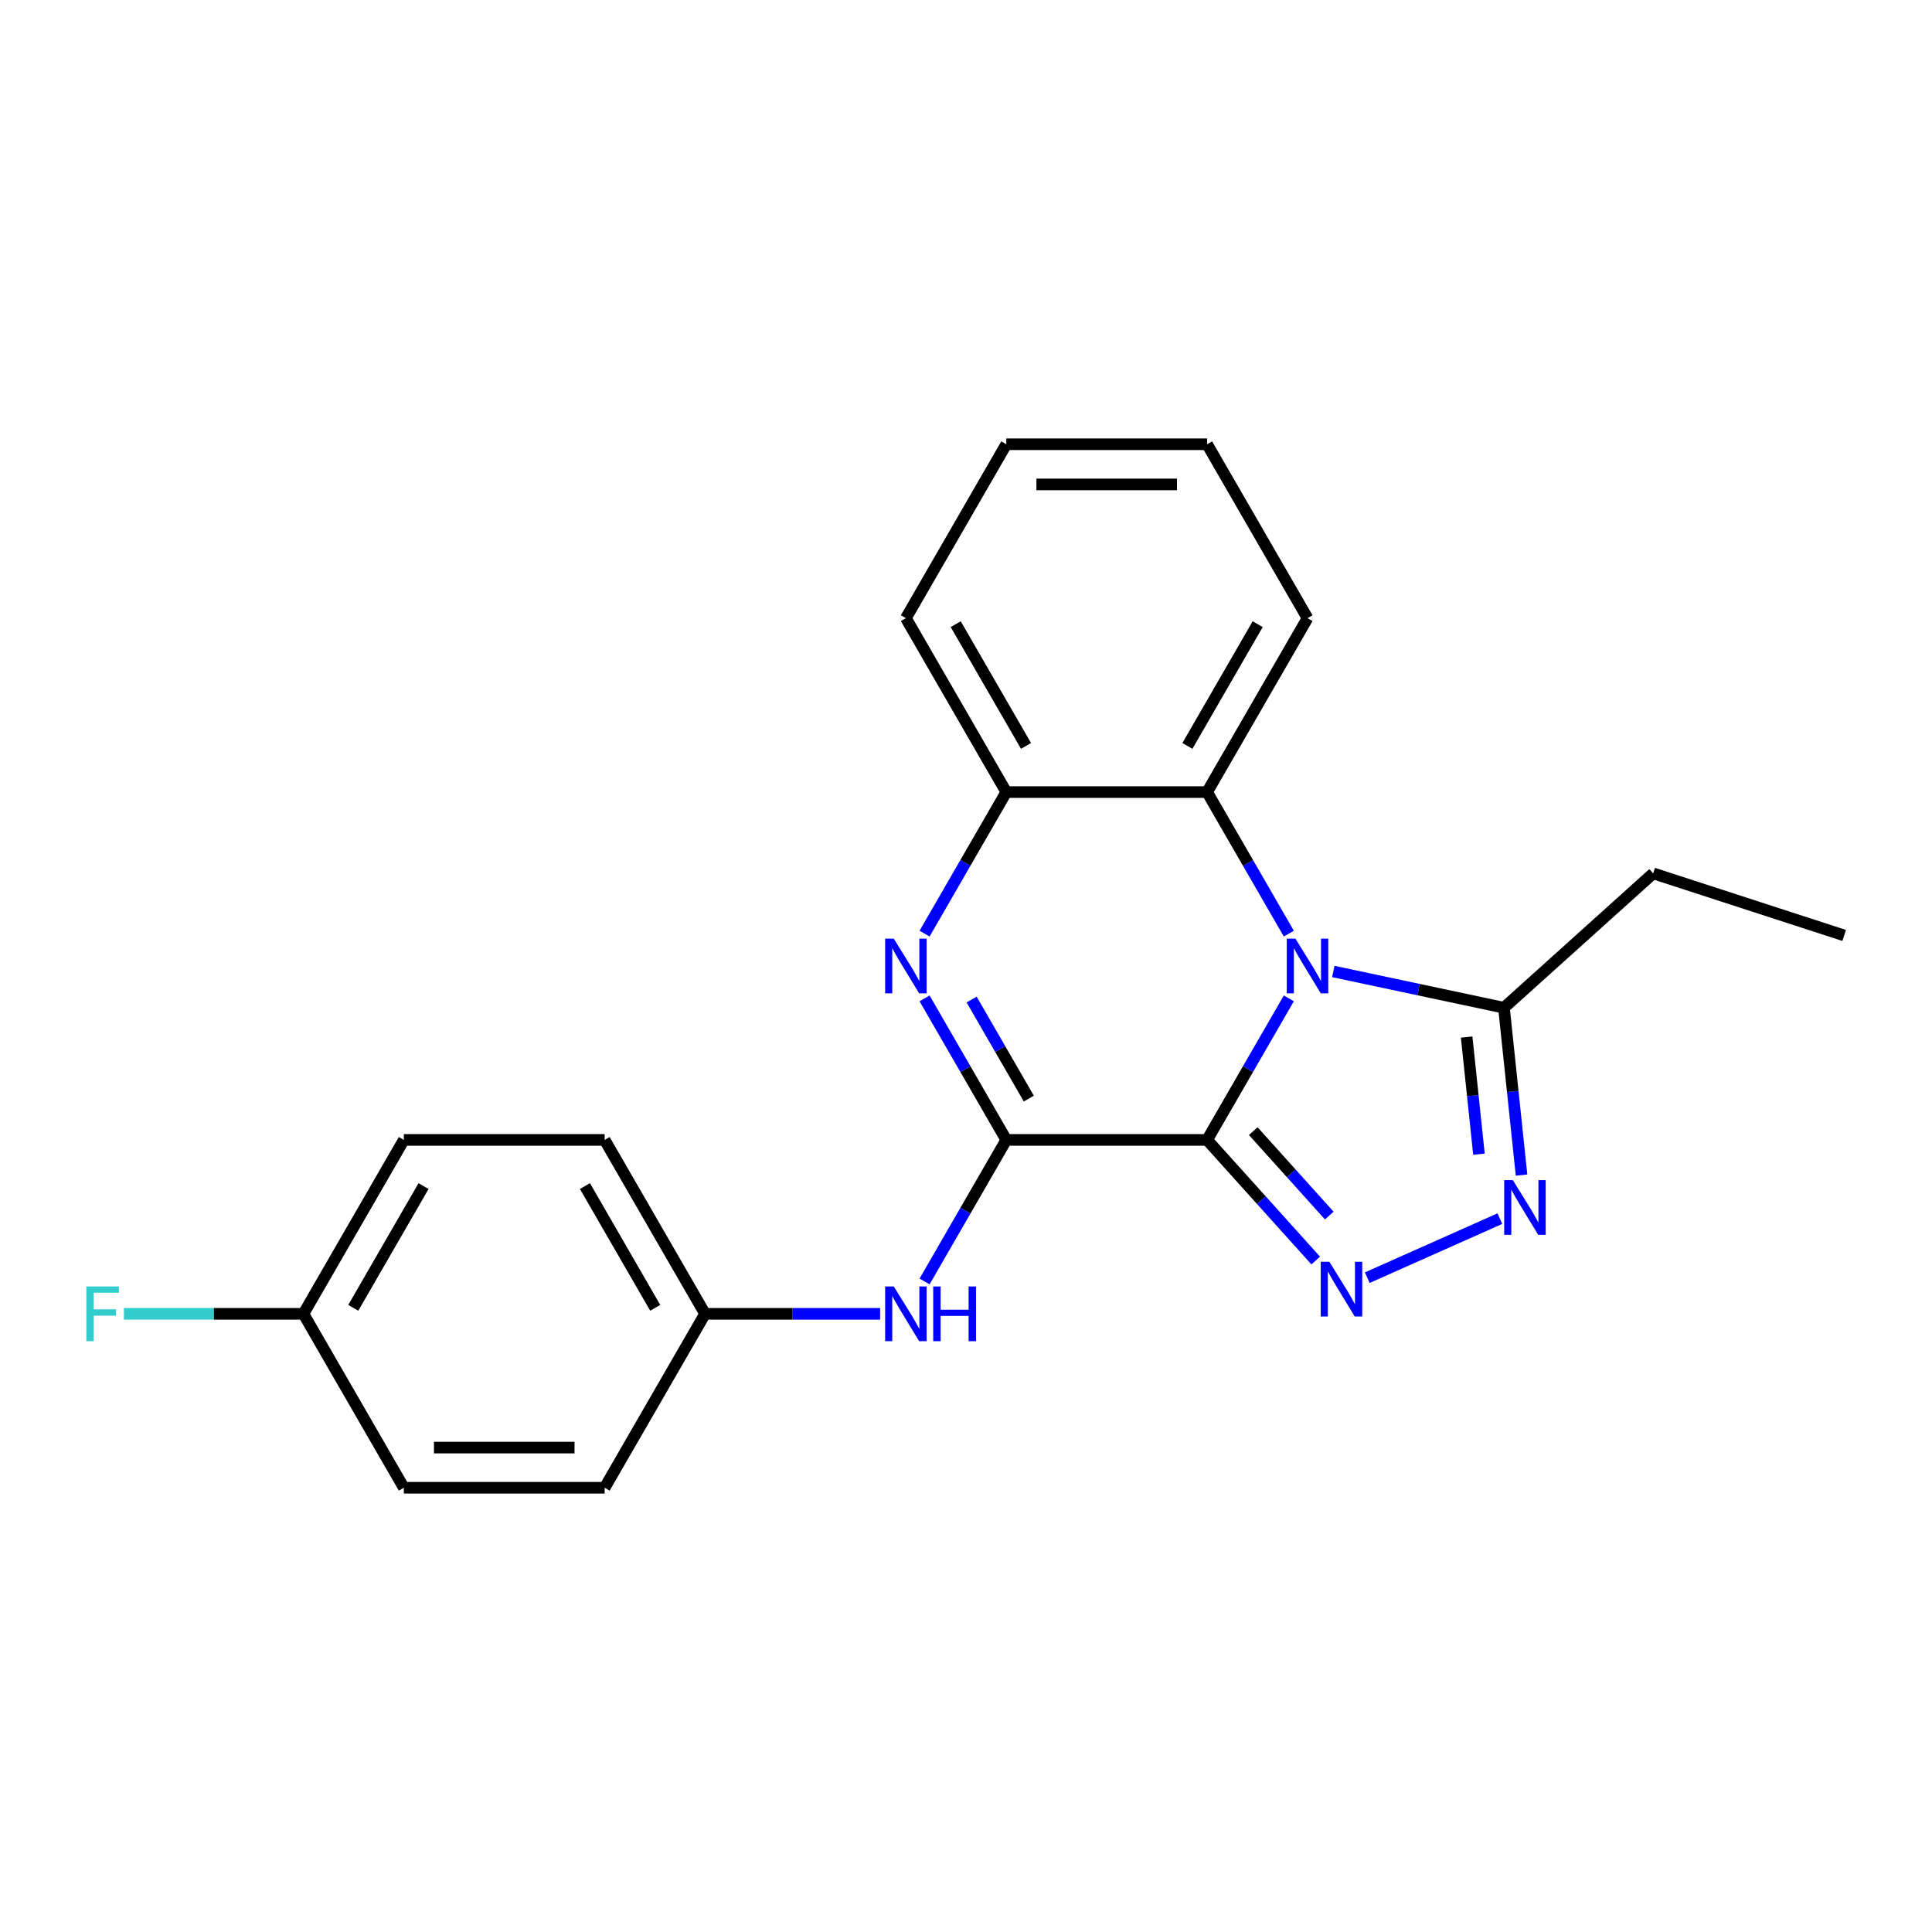 <?xml version='1.0' encoding='iso-8859-1'?>
<svg version='1.1' baseProfile='full'
              xmlns='http://www.w3.org/2000/svg'
                      xmlns:rdkit='http://www.rdkit.org/xml'
                      xmlns:xlink='http://www.w3.org/1999/xlink'
                  xml:space='preserve'
width='1000px' height='1000px' viewBox='0 0 1000 1000'>
<!-- END OF HEADER -->
<rect style='opacity:1.0;fill:#FFFFFF;stroke:none' width='1000' height='1000' x='0' y='0'> </rect>
<path class='bond-0' d='M 624.799,590.018 L 645.948,553.388' style='fill:none;fill-rule:evenodd;stroke:#000000;stroke-width:6px;stroke-linecap:butt;stroke-linejoin:miter;stroke-opacity:1' />
<path class='bond-0' d='M 645.948,553.388 L 667.096,516.759' style='fill:none;fill-rule:evenodd;stroke:#0000FF;stroke-width:6px;stroke-linecap:butt;stroke-linejoin:miter;stroke-opacity:1' />
<path class='bond-1' d='M 624.799,590.018 L 520.856,590.018' style='fill:none;fill-rule:evenodd;stroke:#000000;stroke-width:6px;stroke-linecap:butt;stroke-linejoin:miter;stroke-opacity:1' />
<path class='bond-2' d='M 624.799,590.018 L 652.906,621.234' style='fill:none;fill-rule:evenodd;stroke:#000000;stroke-width:6px;stroke-linecap:butt;stroke-linejoin:miter;stroke-opacity:1' />
<path class='bond-2' d='M 652.906,621.234 L 681.013,652.449' style='fill:none;fill-rule:evenodd;stroke:#0000FF;stroke-width:6px;stroke-linecap:butt;stroke-linejoin:miter;stroke-opacity:1' />
<path class='bond-2' d='M 648.681,585.472 L 668.355,607.323' style='fill:none;fill-rule:evenodd;stroke:#000000;stroke-width:6px;stroke-linecap:butt;stroke-linejoin:miter;stroke-opacity:1' />
<path class='bond-2' d='M 668.355,607.323 L 688.03,629.174' style='fill:none;fill-rule:evenodd;stroke:#0000FF;stroke-width:6px;stroke-linecap:butt;stroke-linejoin:miter;stroke-opacity:1' />
<path class='bond-5' d='M 690.11,502.835 L 734.277,512.223' style='fill:none;fill-rule:evenodd;stroke:#0000FF;stroke-width:6px;stroke-linecap:butt;stroke-linejoin:miter;stroke-opacity:1' />
<path class='bond-5' d='M 734.277,512.223 L 778.444,521.611' style='fill:none;fill-rule:evenodd;stroke:#000000;stroke-width:6px;stroke-linecap:butt;stroke-linejoin:miter;stroke-opacity:1' />
<path class='bond-6' d='M 667.096,483.241 L 645.948,446.612' style='fill:none;fill-rule:evenodd;stroke:#0000FF;stroke-width:6px;stroke-linecap:butt;stroke-linejoin:miter;stroke-opacity:1' />
<path class='bond-6' d='M 645.948,446.612 L 624.799,409.982' style='fill:none;fill-rule:evenodd;stroke:#000000;stroke-width:6px;stroke-linecap:butt;stroke-linejoin:miter;stroke-opacity:1' />
<path class='bond-3' d='M 520.856,590.018 L 499.707,553.388' style='fill:none;fill-rule:evenodd;stroke:#000000;stroke-width:6px;stroke-linecap:butt;stroke-linejoin:miter;stroke-opacity:1' />
<path class='bond-3' d='M 499.707,553.388 L 478.559,516.759' style='fill:none;fill-rule:evenodd;stroke:#0000FF;stroke-width:6px;stroke-linecap:butt;stroke-linejoin:miter;stroke-opacity:1' />
<path class='bond-3' d='M 532.515,568.635 L 517.711,542.994' style='fill:none;fill-rule:evenodd;stroke:#000000;stroke-width:6px;stroke-linecap:butt;stroke-linejoin:miter;stroke-opacity:1' />
<path class='bond-3' d='M 517.711,542.994 L 502.907,517.353' style='fill:none;fill-rule:evenodd;stroke:#0000FF;stroke-width:6px;stroke-linecap:butt;stroke-linejoin:miter;stroke-opacity:1' />
<path class='bond-8' d='M 520.856,590.018 L 499.707,626.648' style='fill:none;fill-rule:evenodd;stroke:#000000;stroke-width:6px;stroke-linecap:butt;stroke-linejoin:miter;stroke-opacity:1' />
<path class='bond-8' d='M 499.707,626.648 L 478.559,663.277' style='fill:none;fill-rule:evenodd;stroke:#0000FF;stroke-width:6px;stroke-linecap:butt;stroke-linejoin:miter;stroke-opacity:1' />
<path class='bond-4' d='M 707.69,661.325 L 776.335,630.762' style='fill:none;fill-rule:evenodd;stroke:#0000FF;stroke-width:6px;stroke-linecap:butt;stroke-linejoin:miter;stroke-opacity:1' />
<path class='bond-7' d='M 478.559,483.241 L 499.707,446.612' style='fill:none;fill-rule:evenodd;stroke:#0000FF;stroke-width:6px;stroke-linecap:butt;stroke-linejoin:miter;stroke-opacity:1' />
<path class='bond-7' d='M 499.707,446.612 L 520.856,409.982' style='fill:none;fill-rule:evenodd;stroke:#000000;stroke-width:6px;stroke-linecap:butt;stroke-linejoin:miter;stroke-opacity:1' />
<path class='bond-22' d='M 787.547,608.227 L 782.996,564.919' style='fill:none;fill-rule:evenodd;stroke:#0000FF;stroke-width:6px;stroke-linecap:butt;stroke-linejoin:miter;stroke-opacity:1' />
<path class='bond-22' d='M 782.996,564.919 L 778.444,521.611' style='fill:none;fill-rule:evenodd;stroke:#000000;stroke-width:6px;stroke-linecap:butt;stroke-linejoin:miter;stroke-opacity:1' />
<path class='bond-22' d='M 765.507,597.408 L 762.321,567.092' style='fill:none;fill-rule:evenodd;stroke:#0000FF;stroke-width:6px;stroke-linecap:butt;stroke-linejoin:miter;stroke-opacity:1' />
<path class='bond-22' d='M 762.321,567.092 L 759.134,536.777' style='fill:none;fill-rule:evenodd;stroke:#000000;stroke-width:6px;stroke-linecap:butt;stroke-linejoin:miter;stroke-opacity:1' />
<path class='bond-16' d='M 778.444,521.611 L 855.689,452.059' style='fill:none;fill-rule:evenodd;stroke:#000000;stroke-width:6px;stroke-linecap:butt;stroke-linejoin:miter;stroke-opacity:1' />
<path class='bond-17' d='M 624.799,409.982 L 676.771,319.964' style='fill:none;fill-rule:evenodd;stroke:#000000;stroke-width:6px;stroke-linecap:butt;stroke-linejoin:miter;stroke-opacity:1' />
<path class='bond-17' d='M 614.592,386.085 L 650.972,323.072' style='fill:none;fill-rule:evenodd;stroke:#000000;stroke-width:6px;stroke-linecap:butt;stroke-linejoin:miter;stroke-opacity:1' />
<path class='bond-23' d='M 624.799,409.982 L 520.856,409.982' style='fill:none;fill-rule:evenodd;stroke:#000000;stroke-width:6px;stroke-linecap:butt;stroke-linejoin:miter;stroke-opacity:1' />
<path class='bond-18' d='M 520.856,409.982 L 468.884,319.964' style='fill:none;fill-rule:evenodd;stroke:#000000;stroke-width:6px;stroke-linecap:butt;stroke-linejoin:miter;stroke-opacity:1' />
<path class='bond-18' d='M 531.063,386.085 L 494.683,323.072' style='fill:none;fill-rule:evenodd;stroke:#000000;stroke-width:6px;stroke-linecap:butt;stroke-linejoin:miter;stroke-opacity:1' />
<path class='bond-9' d='M 455.545,680.036 L 410.243,680.036' style='fill:none;fill-rule:evenodd;stroke:#0000FF;stroke-width:6px;stroke-linecap:butt;stroke-linejoin:miter;stroke-opacity:1' />
<path class='bond-9' d='M 410.243,680.036 L 364.94,680.036' style='fill:none;fill-rule:evenodd;stroke:#000000;stroke-width:6px;stroke-linecap:butt;stroke-linejoin:miter;stroke-opacity:1' />
<path class='bond-12' d='M 364.94,680.036 L 312.968,770.054' style='fill:none;fill-rule:evenodd;stroke:#000000;stroke-width:6px;stroke-linecap:butt;stroke-linejoin:miter;stroke-opacity:1' />
<path class='bond-13' d='M 364.94,680.036 L 312.968,590.018' style='fill:none;fill-rule:evenodd;stroke:#000000;stroke-width:6px;stroke-linecap:butt;stroke-linejoin:miter;stroke-opacity:1' />
<path class='bond-13' d='M 339.141,676.928 L 302.76,613.915' style='fill:none;fill-rule:evenodd;stroke:#000000;stroke-width:6px;stroke-linecap:butt;stroke-linejoin:miter;stroke-opacity:1' />
<path class='bond-10' d='M 157.052,680.036 L 209.024,590.018' style='fill:none;fill-rule:evenodd;stroke:#000000;stroke-width:6px;stroke-linecap:butt;stroke-linejoin:miter;stroke-opacity:1' />
<path class='bond-10' d='M 182.852,676.928 L 219.232,613.915' style='fill:none;fill-rule:evenodd;stroke:#000000;stroke-width:6px;stroke-linecap:butt;stroke-linejoin:miter;stroke-opacity:1' />
<path class='bond-11' d='M 157.052,680.036 L 110.59,680.036' style='fill:none;fill-rule:evenodd;stroke:#000000;stroke-width:6px;stroke-linecap:butt;stroke-linejoin:miter;stroke-opacity:1' />
<path class='bond-11' d='M 110.59,680.036 L 64.127,680.036' style='fill:none;fill-rule:evenodd;stroke:#33CCCC;stroke-width:6px;stroke-linecap:butt;stroke-linejoin:miter;stroke-opacity:1' />
<path class='bond-24' d='M 157.052,680.036 L 209.024,770.054' style='fill:none;fill-rule:evenodd;stroke:#000000;stroke-width:6px;stroke-linecap:butt;stroke-linejoin:miter;stroke-opacity:1' />
<path class='bond-15' d='M 312.968,770.054 L 209.024,770.054' style='fill:none;fill-rule:evenodd;stroke:#000000;stroke-width:6px;stroke-linecap:butt;stroke-linejoin:miter;stroke-opacity:1' />
<path class='bond-15' d='M 297.376,749.265 L 224.616,749.265' style='fill:none;fill-rule:evenodd;stroke:#000000;stroke-width:6px;stroke-linecap:butt;stroke-linejoin:miter;stroke-opacity:1' />
<path class='bond-14' d='M 312.968,590.018 L 209.024,590.018' style='fill:none;fill-rule:evenodd;stroke:#000000;stroke-width:6px;stroke-linecap:butt;stroke-linejoin:miter;stroke-opacity:1' />
<path class='bond-19' d='M 855.689,452.059 L 954.545,484.18' style='fill:none;fill-rule:evenodd;stroke:#000000;stroke-width:6px;stroke-linecap:butt;stroke-linejoin:miter;stroke-opacity:1' />
<path class='bond-20' d='M 676.771,319.964 L 624.799,229.946' style='fill:none;fill-rule:evenodd;stroke:#000000;stroke-width:6px;stroke-linecap:butt;stroke-linejoin:miter;stroke-opacity:1' />
<path class='bond-21' d='M 468.884,319.964 L 520.856,229.946' style='fill:none;fill-rule:evenodd;stroke:#000000;stroke-width:6px;stroke-linecap:butt;stroke-linejoin:miter;stroke-opacity:1' />
<path class='bond-25' d='M 624.799,229.946 L 520.856,229.946' style='fill:none;fill-rule:evenodd;stroke:#000000;stroke-width:6px;stroke-linecap:butt;stroke-linejoin:miter;stroke-opacity:1' />
<path class='bond-25' d='M 609.208,250.735 L 536.447,250.735' style='fill:none;fill-rule:evenodd;stroke:#000000;stroke-width:6px;stroke-linecap:butt;stroke-linejoin:miter;stroke-opacity:1' />
<path  class='atom-1' d='M 670.511 485.84
L 679.791 500.84
Q 680.711 502.32, 682.191 505
Q 683.671 507.68, 683.751 507.84
L 683.751 485.84
L 687.511 485.84
L 687.511 514.16
L 683.631 514.16
L 673.671 497.76
Q 672.511 495.84, 671.271 493.64
Q 670.071 491.44, 669.711 490.76
L 669.711 514.16
L 666.031 514.16
L 666.031 485.84
L 670.511 485.84
' fill='#0000FF'/>
<path  class='atom-3' d='M 688.091 653.103
L 697.371 668.103
Q 698.291 669.583, 699.771 672.263
Q 701.251 674.943, 701.331 675.103
L 701.331 653.103
L 705.091 653.103
L 705.091 681.423
L 701.211 681.423
L 691.251 665.023
Q 690.091 663.103, 688.851 660.903
Q 687.651 658.703, 687.291 658.023
L 687.291 681.423
L 683.611 681.423
L 683.611 653.103
L 688.091 653.103
' fill='#0000FF'/>
<path  class='atom-4' d='M 462.624 485.84
L 471.904 500.84
Q 472.824 502.32, 474.304 505
Q 475.784 507.68, 475.864 507.84
L 475.864 485.84
L 479.624 485.84
L 479.624 514.16
L 475.744 514.16
L 465.784 497.76
Q 464.624 495.84, 463.384 493.64
Q 462.184 491.44, 461.824 490.76
L 461.824 514.16
L 458.144 514.16
L 458.144 485.84
L 462.624 485.84
' fill='#0000FF'/>
<path  class='atom-5' d='M 783.049 610.826
L 792.329 625.826
Q 793.249 627.306, 794.729 629.986
Q 796.209 632.666, 796.289 632.826
L 796.289 610.826
L 800.049 610.826
L 800.049 639.146
L 796.169 639.146
L 786.209 622.746
Q 785.049 620.826, 783.809 618.626
Q 782.609 616.426, 782.249 615.746
L 782.249 639.146
L 778.569 639.146
L 778.569 610.826
L 783.049 610.826
' fill='#0000FF'/>
<path  class='atom-9' d='M 462.624 665.876
L 471.904 680.876
Q 472.824 682.356, 474.304 685.036
Q 475.784 687.716, 475.864 687.876
L 475.864 665.876
L 479.624 665.876
L 479.624 694.196
L 475.744 694.196
L 465.784 677.796
Q 464.624 675.876, 463.384 673.676
Q 462.184 671.476, 461.824 670.796
L 461.824 694.196
L 458.144 694.196
L 458.144 665.876
L 462.624 665.876
' fill='#0000FF'/>
<path  class='atom-9' d='M 483.024 665.876
L 486.864 665.876
L 486.864 677.916
L 501.344 677.916
L 501.344 665.876
L 505.184 665.876
L 505.184 694.196
L 501.344 694.196
L 501.344 681.116
L 486.864 681.116
L 486.864 694.196
L 483.024 694.196
L 483.024 665.876
' fill='#0000FF'/>
<path  class='atom-12' d='M 44.689 665.876
L 61.529 665.876
L 61.529 669.116
L 48.489 669.116
L 48.489 677.716
L 60.089 677.716
L 60.089 680.996
L 48.489 680.996
L 48.489 694.196
L 44.689 694.196
L 44.689 665.876
' fill='#33CCCC'/>
</svg>
